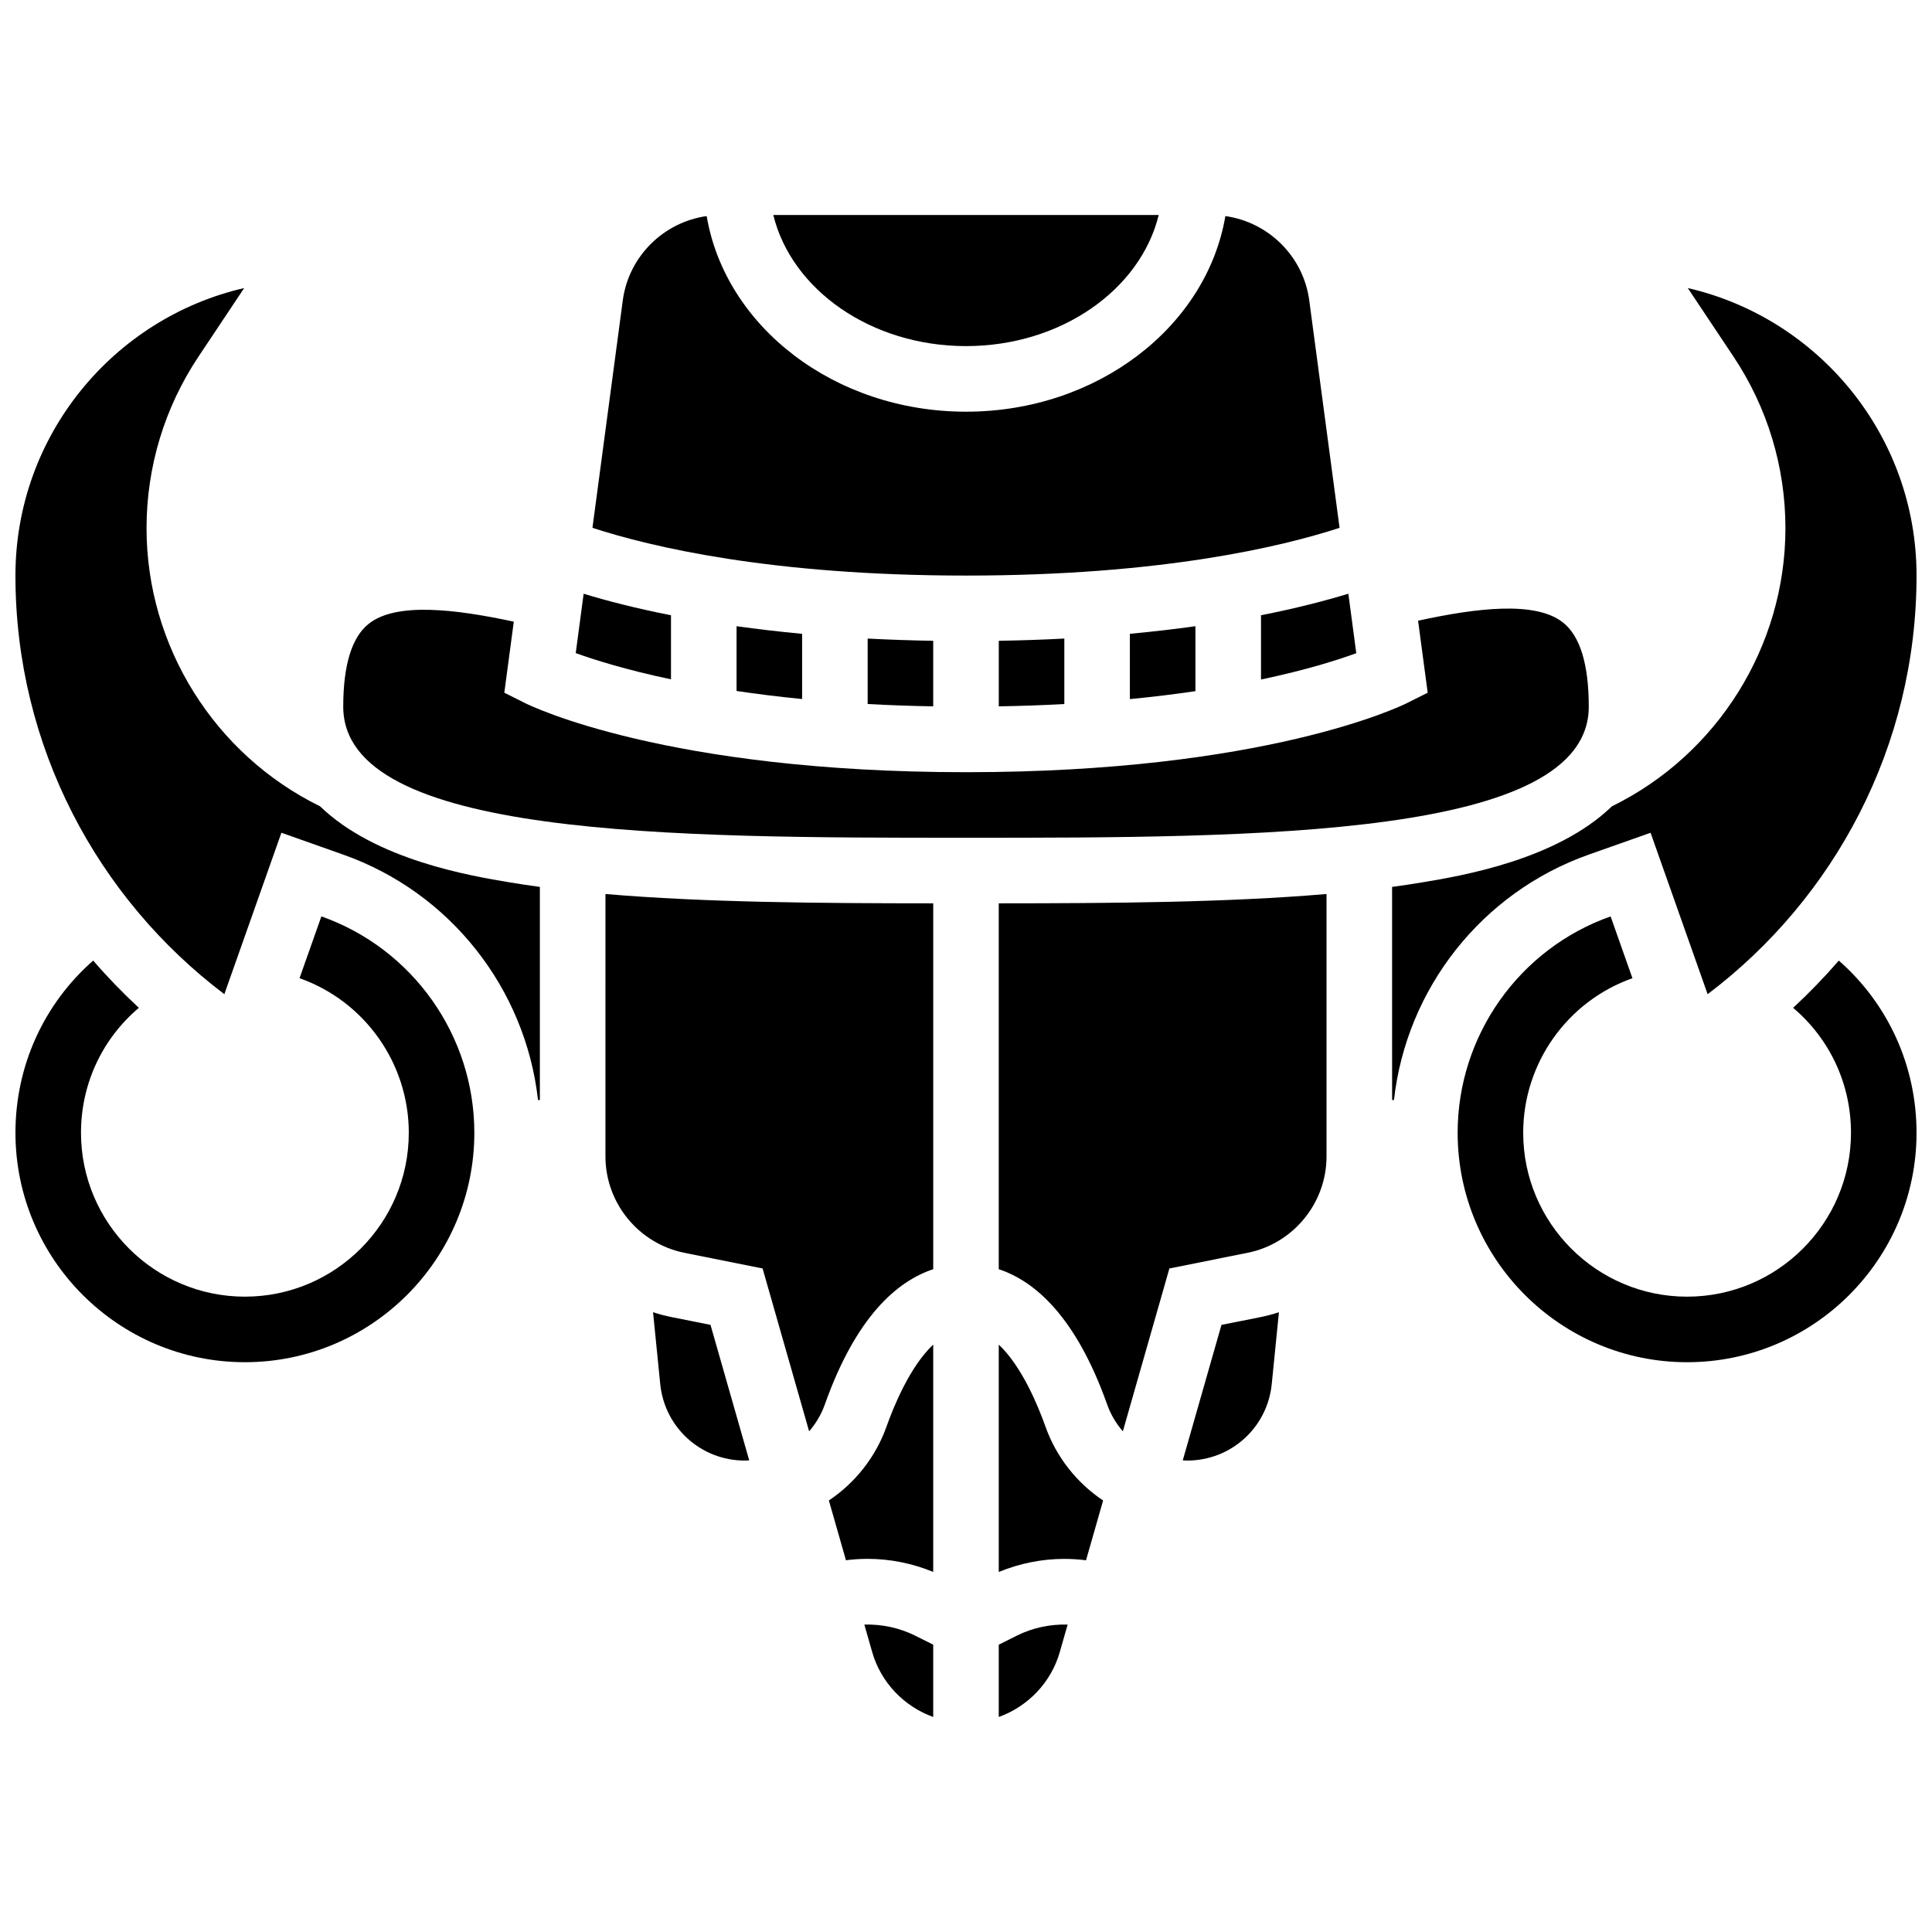 <?xml version="1.0" encoding="UTF-8"?>
<!-- Uploaded to: ICON Repo, www.svgrepo.com, Generator: ICON Repo Mixer Tools -->
<svg width="800px" height="800px" version="1.1" viewBox="144 144 512 512" xmlns="http://www.w3.org/2000/svg">
 <defs>
  <clipPath id="d">
   <path d="m530 386h121.9v119h-121.9z"/>
  </clipPath>
  <clipPath id="c">
   <path d="m148.09 386h121.91v119h-121.91z"/>
  </clipPath>
  <clipPath id="b">
   <path d="m148.09 220h139.91v216h-139.91z"/>
  </clipPath>
  <clipPath id="a">
   <path d="m512 220h139.9v216h-139.9z"/>
  </clipPath>
 </defs>
 <g clip-path="url(#d)">
  <path d="m631.3 398.56c-3.797 4.398-7.844 8.578-12.102 12.527 9.691 8.195 15.332 20.156 15.332 33.109 0 23.949-19.484 43.434-43.434 43.434-23.949 0-43.434-19.484-43.434-43.434 0-18.379 11.637-34.84 28.953-40.961l-5.789-16.379c-24.242 8.57-40.535 31.613-40.535 57.34 0 33.527 27.277 60.805 60.805 60.805s60.805-27.277 60.805-60.805c0-17.758-7.555-34.191-20.602-45.637z"/>
 </g>
 <path d="m426.06 330.58v-17.355c-5.519 0.289-11.312 0.492-17.371 0.594v17.371c6.078-0.102 11.875-0.309 17.371-0.609z"/>
 <path d="m391.31 331.19v-17.371c-6.059-0.102-11.852-0.305-17.371-0.594v17.344c5.5 0.305 11.293 0.516 17.371 0.621z"/>
 <path d="m321.82 307.05c-9.539-1.879-17.219-3.894-23.148-5.703l-2.098 15.73c4.984 1.805 13.34 4.441 25.246 6.953z"/>
 <path d="m356.57 329.25v-17.281c-6.203-0.578-11.992-1.262-17.371-2.016v17.164c5.328 0.793 11.113 1.52 17.371 2.133z"/>
 <path d="m400 235.72c25.168 0 46.227-14.945 51.07-34.746h-102.14c4.844 19.801 25.898 34.746 51.07 34.746z"/>
 <path d="m478.18 324.08c11.949-2.516 20.285-5.16 25.25-6.977l-2.102-15.762c-5.934 1.809-13.613 3.824-23.148 5.703z"/>
 <path d="m460.8 327.16v-17.211c-5.383 0.754-11.168 1.438-17.371 2.016v17.305c6.262-0.605 12.043-1.324 17.371-2.109z"/>
 <path d="m499 283.88-8.035-60.281c-1.559-11.684-10.828-20.734-22.23-22.336-4.973 29.289-33.895 51.84-68.73 51.84s-63.762-22.547-68.73-51.84c-11.402 1.602-20.672 10.656-22.23 22.336l-8.039 60.281c15.371 5.016 47.27 12.652 99 12.652s83.625-7.637 98.996-12.652z"/>
 <path d="m304.45 450.46c0 12.379 8.809 23.125 20.949 25.551l20.695 4.141 12.332 43.16c1.781-2.051 3.211-4.434 4.152-7.086 8.289-23.332 19.16-32.699 28.738-35.875v-96.957c-30.09-0.016-60.469-0.219-86.863-2.473z"/>
 <g clip-path="url(#c)">
  <path d="m229.17 386.85-5.789 16.379c17.316 6.125 28.953 22.586 28.953 40.965 0 23.949-19.484 43.434-43.434 43.434-23.949 0-43.434-19.484-43.434-43.434 0-12.953 5.641-24.914 15.332-33.105-4.258-3.953-8.305-8.129-12.102-12.527-13.047 11.441-20.602 27.875-20.602 45.633 0 33.527 27.277 60.805 60.805 60.805 33.527 0 60.805-27.277 60.805-60.805 0-25.727-16.289-48.77-40.535-57.344z"/>
 </g>
 <g clip-path="url(#b)">
  <path d="m228.82 357.68c-27.988-13.719-45.984-42.449-45.984-73.691 0-16.25 4.766-31.984 13.777-45.5l12.098-18.152c-34.684 7.988-60.621 39.117-60.621 76.191 0 45.27 21.758 85.547 55.363 110.94l15.121-42.781 16.379 5.793c28.414 10.043 48.32 35.547 51.625 65.031 0.164 0 0.328 0.008 0.492 0.008v-56.48c-2.703-0.363-5.348-0.758-7.922-1.188-10.461-1.746-35.613-5.938-50.328-20.168z"/>
 </g>
 <path d="m421.05 522.04c-1.93-5.438-6.242-15.941-12.367-21.699v60.246c5.492-2.266 11.434-3.465 17.371-3.465 1.93 0 3.848 0.125 5.754 0.367l4.527-15.84c-6.922-4.648-12.379-11.43-15.285-19.609z"/>
 <path d="m408.68 480.35c9.578 3.176 20.449 12.543 28.738 35.875 0.941 2.652 2.371 5.035 4.152 7.086l12.332-43.16 20.695-4.141c12.137-2.426 20.945-13.172 20.945-25.551v-69.539c-26.395 2.254-56.773 2.457-86.863 2.473z"/>
 <path d="m467.7 495.11-10.258 35.91c0.387 0.02 0.773 0.047 1.16 0.047 11.629 0 21.27-8.727 22.426-20.297l1.902-19.016c-1.602 0.523-3.242 0.965-4.926 1.301z"/>
 <g clip-path="url(#a)">
  <path d="m565.04 370.48 16.379-5.789 15.121 42.781c33.605-25.395 55.363-65.672 55.363-110.94 0-37.074-25.938-68.203-60.621-76.191l12.102 18.148c9.012 13.523 13.773 29.258 13.773 45.504 0 31.242-18 59.973-45.984 73.688-14.715 14.23-39.867 18.422-50.332 20.168-2.574 0.43-5.219 0.82-7.922 1.188l0.004 56.48c0.164 0 0.328-0.004 0.492-0.008 3.305-29.48 23.211-54.984 51.625-65.027z"/>
 </g>
 <path d="m363.66 541.64 4.527 15.84c1.902-0.242 3.824-0.367 5.754-0.367 5.938 0 11.879 1.199 17.371 3.465v-60.246c-6.125 5.758-10.438 16.262-12.367 21.699-2.906 8.184-8.359 14.965-15.285 19.609z"/>
 <path d="m408.68 579.86v19.16c7.68-2.766 13.855-9.082 16.18-17.223l2.074-7.266c-4.633-0.137-9.301 0.852-13.453 2.93z"/>
 <path d="m321.99 493.05c-1.684-0.336-3.324-0.777-4.926-1.301l1.902 19.02c1.156 11.57 10.797 20.297 22.426 20.297 0.391 0 0.773-0.023 1.16-0.047l-10.258-35.91z"/>
 <path d="m373.06 574.53 2.074 7.266c2.324 8.141 8.496 14.457 16.18 17.223v-19.16l-4.801-2.402c-4.156-2.07-8.82-3.059-13.453-2.926z"/>
 <path d="m565.04 331.27c0-11.234-2.309-18.746-6.863-22.328-7.254-5.703-22.727-3.859-38.371-0.449l2.547 19.086-5.547 2.773c-1.492 0.746-37.488 18.289-116.8 18.289s-115.31-17.543-116.81-18.289l-5.547-2.773 2.512-18.832c-15.68-3.367-31.176-5.176-38.418 0.539-4.5 3.547-6.781 10.945-6.781 21.984 0 34.746 87.68 34.746 165.04 34.746 77.359 0 165.04 0 165.04-34.746z"/>
</svg>
